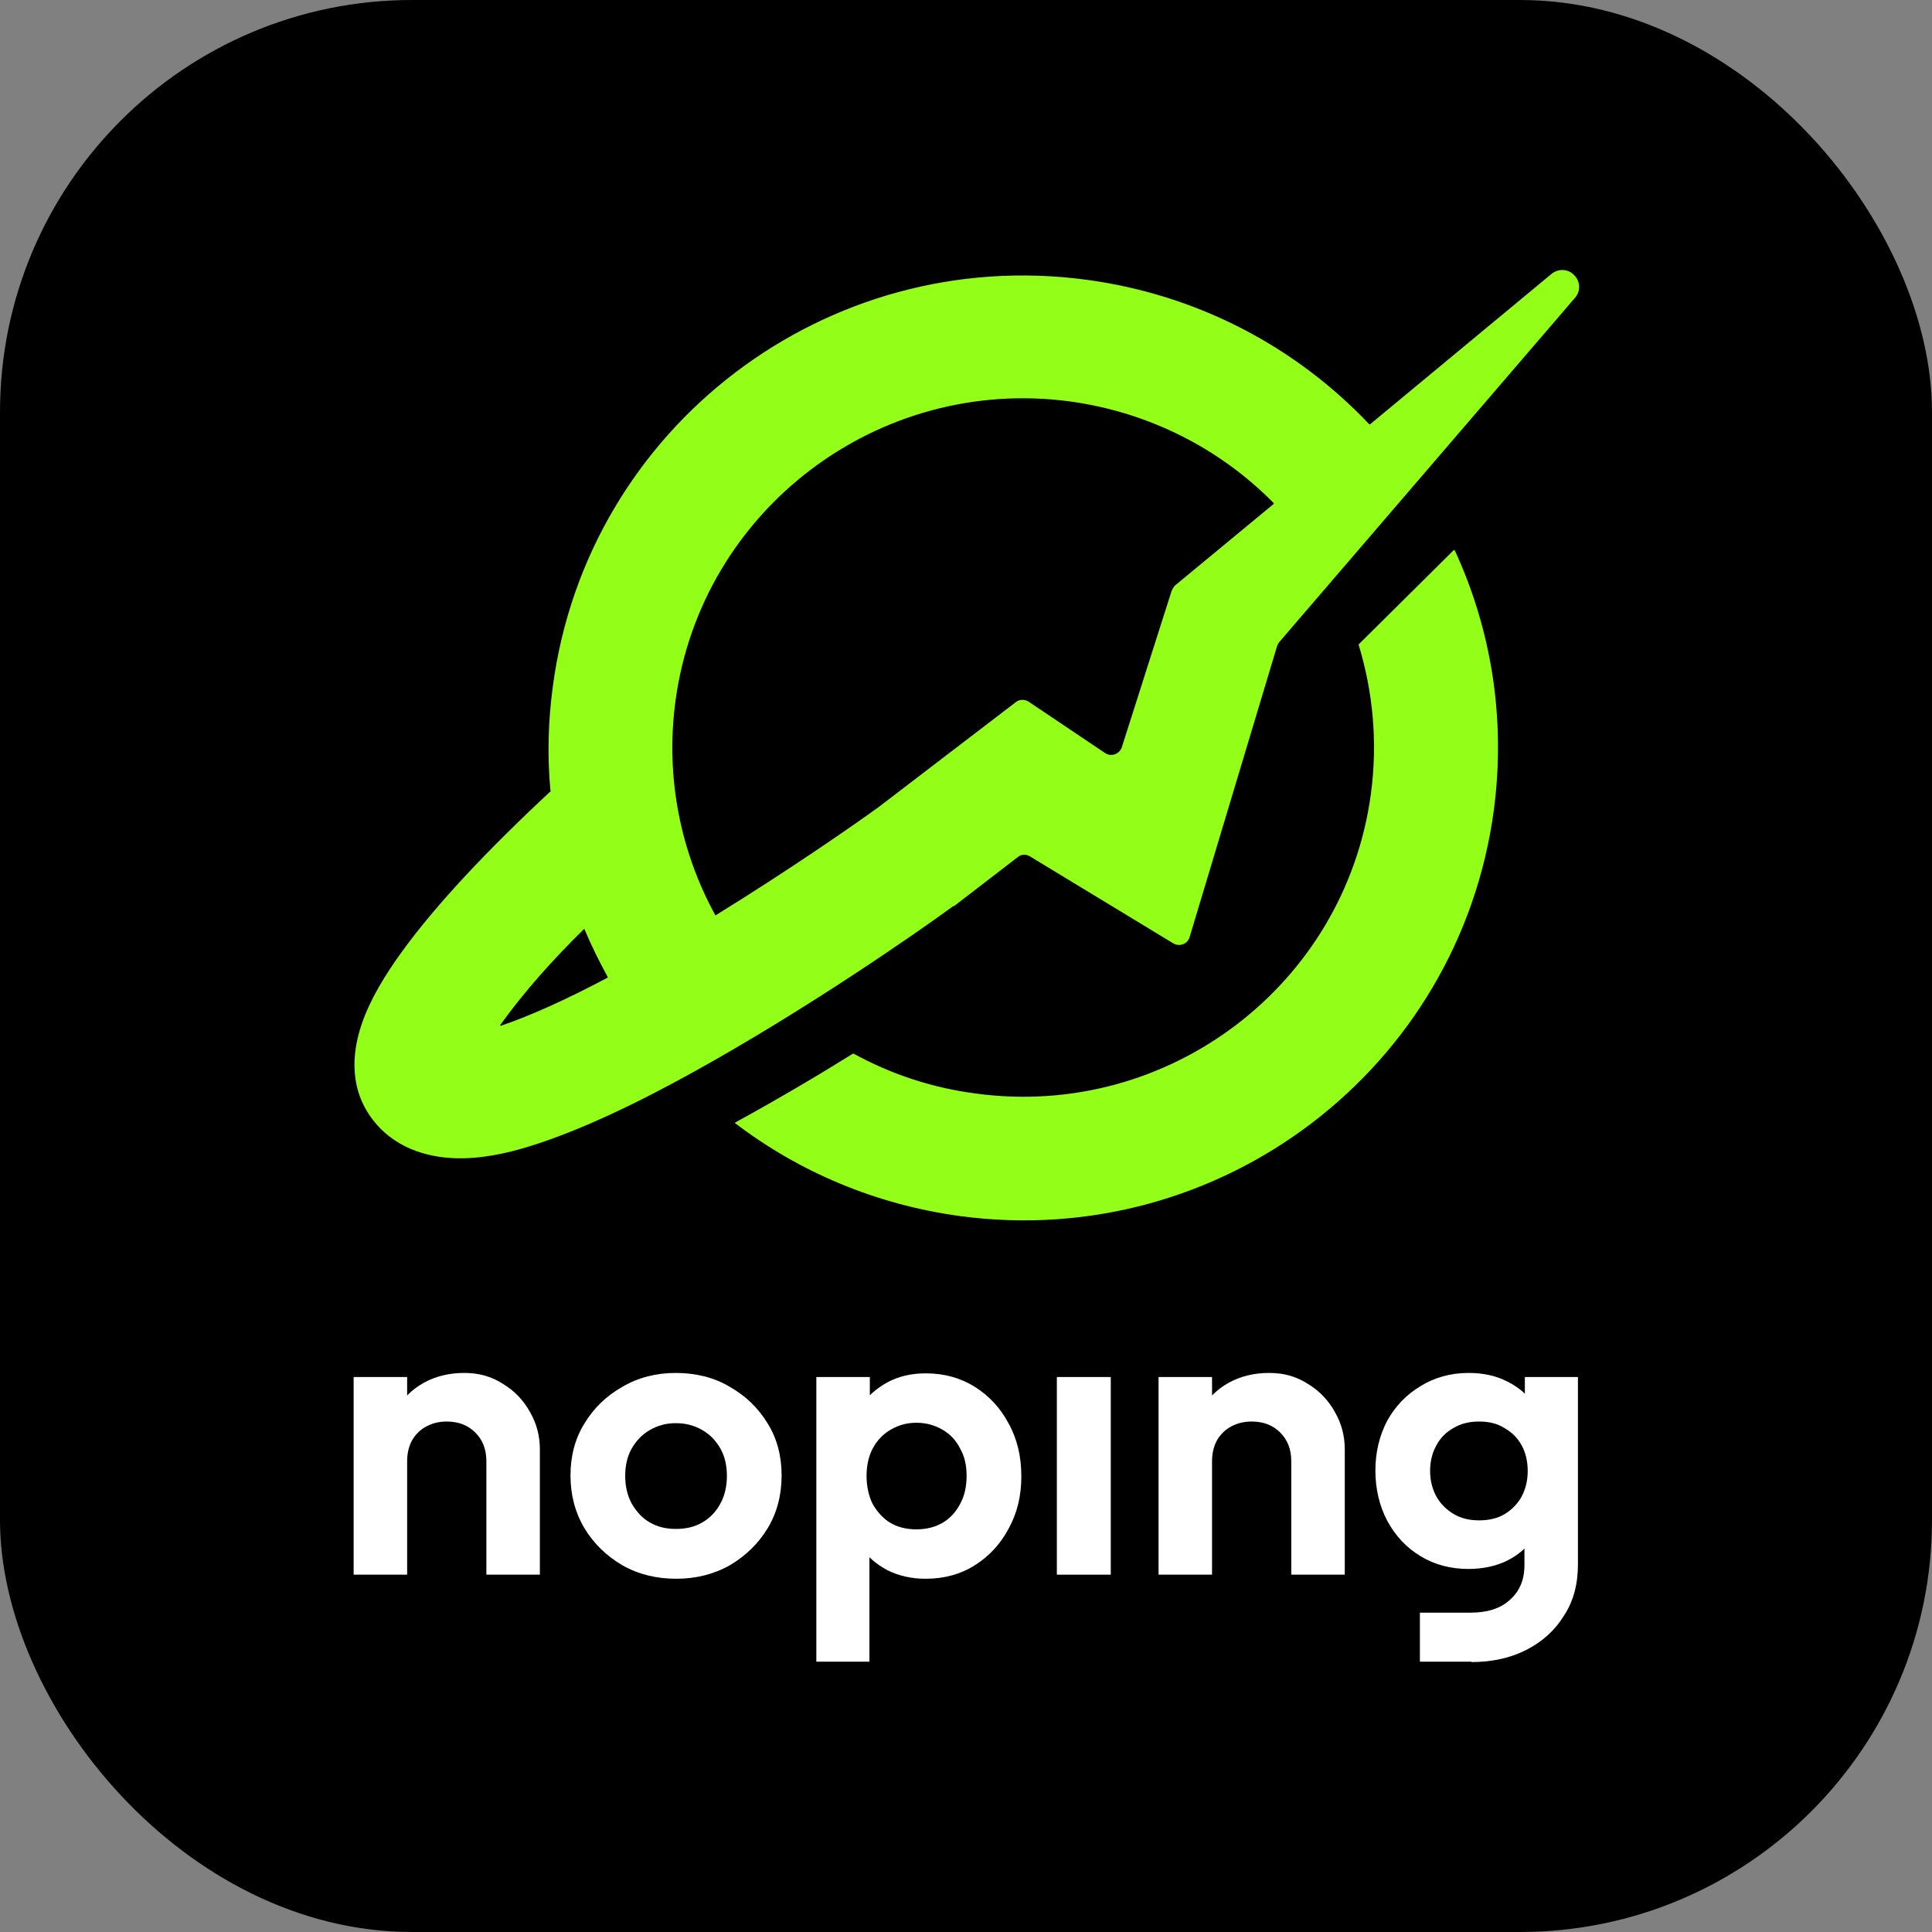 <svg xmlns="http://www.w3.org/2000/svg" id="Camada_1" viewBox="0 0 47.31 47.31"><rect x="0" y="0" width="47.31" height="47.31" fill="#808080" stroke="none"/><defs><style>.cls-1,.cls-2{fill-rule:evenodd;}.cls-1,.cls-3{fill:#fff;}.cls-2{fill:#93ff18;}</style></defs><rect width="47.31" height="47.31" rx="10.09" ry="10.09"></rect><path class="cls-2" d="M13.48,19.37s0,0,0,0c-.08-.84-.06-1.71.06-2.58.85-6.34,6.7-10.79,13.06-9.94,2.76.37,5.16,1.67,6.93,3.54,0,0,.01,0,.02,0l4.44-3.68c.17-.14.41-.13.56.03.15.15.16.39.02.55l-7.25,8.44s-.04.06-.05.1l-2.14,7.12c-.05.17-.25.24-.4.15l-3.51-2.13c-.1-.06-.22-.05-.3.02l-1.56,1.2h-.02c-.87.64-3.61,2.54-6.34,4.05-1.35.75-2.78,1.44-4,1.82-.6.19-1.27.33-1.9.3-.64-.03-1.48-.24-2.03-1.02-.57-.81-.4-1.72-.21-2.27.2-.59.57-1.2,1-1.79.83-1.14,2.09-2.48,3.64-3.92ZM14.32,22.75s-.01,0-.02,0c-.74.73-1.44,1.5-2.05,2.35,0,0,0,.02.01.02.74-.25,1.64-.66,2.62-1.18,0,0,0,0,0-.02-.21-.38-.4-.77-.57-1.17ZM17.51,22.41s.01,0,.02,0c1.8-1.11,3.37-2.2,3.99-2.65l3.36-2.57c.09-.07.22-.07.32,0l1.86,1.25c.15.1.35.03.41-.14l1.22-3.83s.04-.09.08-.13l2.42-2s0-.01,0-.02c-1.29-1.31-3.02-2.22-4.99-2.49-4.7-.63-9.03,2.66-9.66,7.34-.25,1.88.13,3.69.97,5.23ZM18,27.51s0-.01,0-.02c1.04-.57,2.04-1.16,2.89-1.69,0,0,0,0,.01,0,.91.5,1.92.84,3.01.98,4.7.63,9.03-2.66,9.66-7.34.17-1.27.05-2.5-.3-3.65,0,0,0,0,0-.01l2.33-2.31s.01,0,.02,0c.89,1.92,1.26,4.11.96,6.37-.85,6.34-6.7,10.79-13.06,9.94-2.08-.28-3.96-1.09-5.51-2.27Z"></path><path class="cls-3" d="M31.62,38.56v-2.78c0-.29-.09-.52-.27-.7-.18-.18-.41-.27-.7-.27-.19,0-.35.04-.5.12-.15.08-.26.19-.35.34-.08.15-.12.32-.12.51l-.51-.26c0-.38.08-.71.24-.99.17-.29.39-.51.68-.67.29-.16.62-.24.99-.24s.67.09.95.27c.28.17.5.4.66.69.16.28.24.58.24.91v3.07h-1.31ZM28.37,38.56v-4.84h1.31v4.84h-1.31Z"></path><path class="cls-3" d="M25.88,38.56v-4.84h1.32v4.84h-1.32Z"></path><path class="cls-3" d="M22.67,38.66c-.35,0-.66-.07-.94-.21-.28-.15-.5-.34-.67-.59-.17-.25-.26-.53-.27-.85v-1.71c.01-.32.1-.6.27-.85.17-.25.4-.45.67-.6.28-.15.59-.22.94-.22.45,0,.85.11,1.2.33.35.22.63.52.83.9.21.38.31.81.31,1.29s-.1.9-.31,1.28c-.2.38-.48.68-.83.9-.35.22-.75.33-1.2.33ZM19.99,40.7v-6.98h1.31v1.27l-.22,1.17.21,1.17v3.36h-1.3ZM22.44,37.45c.24,0,.45-.05.64-.16.19-.11.33-.27.43-.46.11-.2.16-.43.16-.69s-.05-.48-.16-.67c-.1-.2-.24-.35-.43-.46-.19-.11-.4-.17-.64-.17s-.44.06-.63.17c-.19.11-.33.26-.44.46-.1.19-.15.42-.15.67s.05.49.15.69c.11.19.25.35.43.46.19.11.4.16.64.16Z"></path><path class="cls-3" d="M16.56,38.66c-.49,0-.93-.11-1.32-.33-.39-.23-.7-.53-.93-.91-.23-.39-.34-.82-.34-1.29s.11-.9.34-1.27c.23-.38.54-.68.93-.9.39-.23.83-.34,1.31-.34s.94.11,1.32.34c.39.22.7.52.93.9.23.37.34.8.34,1.27s-.11.91-.34,1.29c-.23.38-.54.68-.93.91-.39.22-.83.33-1.31.33ZM16.55,37.44c.25,0,.46-.05.65-.16.19-.11.34-.27.44-.46.11-.2.16-.43.16-.68s-.05-.48-.16-.67c-.11-.19-.25-.34-.44-.45-.19-.11-.4-.17-.65-.17s-.45.06-.64.17c-.19.11-.33.26-.44.45-.11.19-.16.42-.16.67s.05.48.16.68c.11.19.25.35.44.46.19.11.4.16.64.16Z"></path><path class="cls-3" d="M11.91,38.56v-2.78c0-.29-.09-.52-.27-.7-.18-.18-.41-.27-.7-.27-.19,0-.35.04-.5.12-.15.08-.26.19-.35.34-.08.15-.12.32-.12.51l-.51-.26c0-.38.08-.71.24-.99.17-.29.39-.51.68-.67.29-.16.62-.24.99-.24s.67.09.95.27c.28.17.5.4.66.69.16.28.24.58.24.91v3.07h-1.31ZM8.66,38.56v-4.84h1.31v4.84h-1.31Z"></path><path class="cls-1" d="M36.03,40.7c.51,0,.96-.1,1.35-.3.39-.2.7-.48.92-.84.23-.35.34-.77.34-1.25v-4.59h-1.3v.41c-.12-.12-.27-.22-.43-.3-.27-.14-.59-.21-.95-.21-.43,0-.83.11-1.17.32-.35.21-.62.49-.82.85-.19.36-.29.77-.29,1.22s.1.87.29,1.23c.2.37.47.66.82.87.35.21.74.31,1.17.31.35,0,.67-.07.94-.2.16-.08.31-.18.43-.3v.4c0,.37-.12.65-.36.86-.23.21-.55.31-.96.31h-1.24v1.2h1.26ZM36.22,37.23c.24,0,.45-.05.62-.15.18-.11.32-.25.42-.43.1-.19.15-.4.15-.63s-.05-.45-.15-.63c-.1-.18-.24-.32-.42-.42-.17-.11-.38-.16-.62-.16s-.45.05-.63.16c-.18.1-.32.24-.42.43-.1.18-.15.39-.15.62s.05.43.15.62c.1.18.24.32.42.43.18.11.39.16.63.16Z"></path></svg>